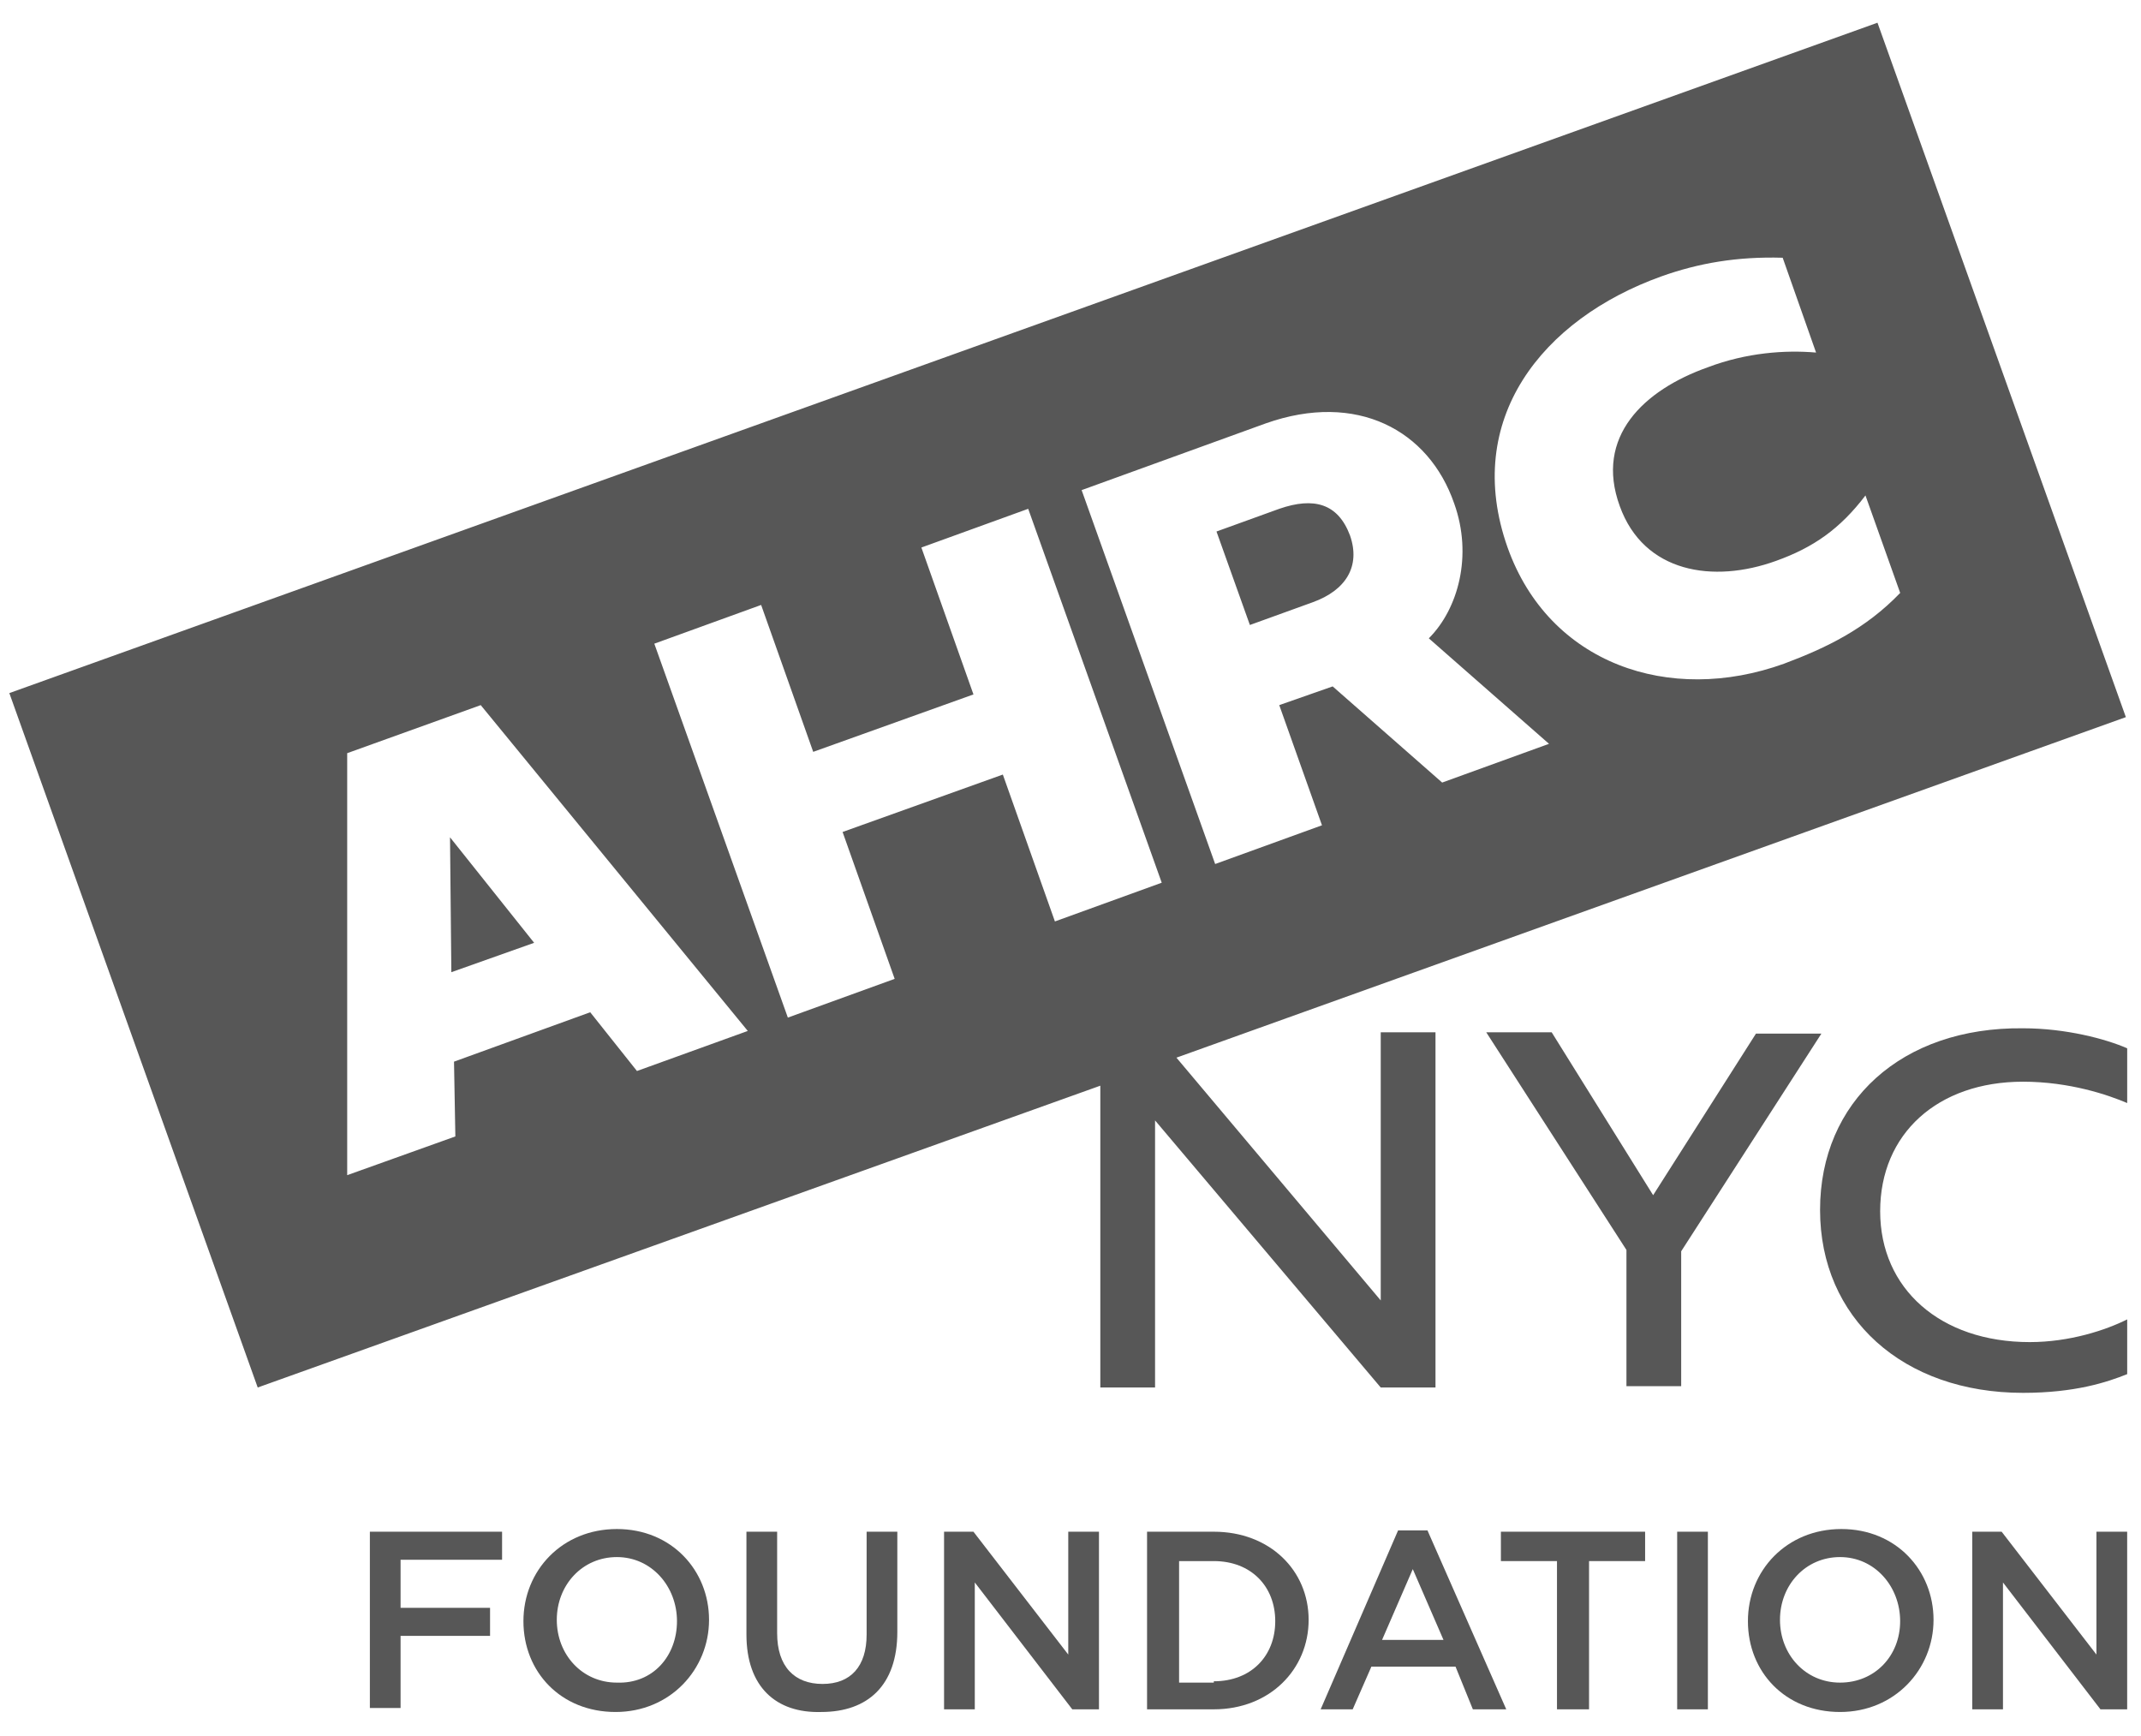 <svg width="111" height="90" viewBox="0 0 111 90" fill="none" xmlns="http://www.w3.org/2000/svg">
<g clip-path="url(#clip0_3427_12088)">
<path d="M68.054 31.224C69.784 30.601 70.546 29.355 69.992 27.762C69.369 26.101 68.123 25.755 66.323 26.378L63.069 27.555L64.8 32.401L68.054 31.224ZM94.361 62.724C94.361 68.332 98.654 72.209 104.884 72.209C107.584 72.209 109.246 71.655 110.284 71.239V68.401C109.177 68.955 107.307 69.578 105.231 69.578C100.592 69.578 97.477 66.808 97.477 62.793C97.477 58.778 100.454 56.078 104.884 56.078C107.307 56.078 109.315 56.77 110.284 57.185V54.347C109.177 53.862 107.1 53.309 104.884 53.309C98.584 53.239 94.361 57.116 94.361 62.724ZM85.707 61.962L80.446 53.516H77.054L84.323 64.801V71.862H87.161V64.87L94.43 53.585H91.038L85.707 61.962ZM71.654 67.501L60.992 54.832L110.215 37.178L97.338 1.178L0.484 35.932L13.361 71.932L57.046 56.285V71.932H59.884V58.085L71.584 71.932H74.423V53.516H71.584V67.501H71.654ZM86.123 14.332C88.061 13.639 90.069 13.293 92.423 13.362L94.154 18.278C92.561 18.139 90.554 18.278 88.546 19.039C85.223 20.216 82.661 22.639 83.977 26.239C85.223 29.701 88.823 30.255 92.077 29.078C94.015 28.385 95.4 27.416 96.715 25.685L98.515 30.739C96.715 32.608 94.707 33.578 92.492 34.408C86.538 36.555 80.308 34.408 78.161 28.385C75.808 21.739 79.961 16.547 86.123 14.332ZM65.63 21.947C70.338 20.285 74.077 22.293 75.392 26.101C76.361 28.801 75.6 31.57 74.077 33.093L80.308 38.562L74.769 40.57L69.092 35.585L66.323 36.555L68.538 42.785L63 44.793L56.077 25.409L65.63 21.947ZM33.023 55.524L30.6 52.478L23.538 55.039L23.608 58.916L18 60.924V39.047L24.923 36.555L38.769 53.447L33.023 55.524ZM54.692 47.77L51.992 40.155L43.684 43.132L46.384 50.747L40.846 52.755L33.923 33.37L39.461 31.362L42.161 38.978L50.469 36.001L47.769 28.385L53.307 26.378L60.23 45.762L54.692 47.77ZM23.4 50.401L27.692 48.878L23.331 43.408L23.4 50.401Z" fill="#575757"/>
<path d="M19.176 79.408H26.03V80.862H20.768V83.354H25.407V84.808H20.768V88.547H19.176V79.408Z" fill="#575757"/>
<path d="M27.137 84.046C27.137 81.416 29.144 79.269 31.983 79.269C34.821 79.269 36.76 81.416 36.76 83.977C36.76 86.539 34.752 88.754 31.914 88.754C29.075 88.754 27.137 86.677 27.137 84.046ZM35.098 84.046C35.098 82.246 33.783 80.723 31.983 80.723C30.183 80.723 28.867 82.177 28.867 83.977C28.867 85.777 30.183 87.231 31.983 87.231C33.852 87.3 35.098 85.847 35.098 84.046Z" fill="#575757"/>
<path d="M38.699 84.739V79.408H40.291V84.67C40.291 86.4 41.191 87.3 42.645 87.3C44.099 87.3 44.93 86.4 44.93 84.739V79.408H46.522V84.6C46.522 87.37 44.999 88.754 42.576 88.754C40.222 88.824 38.699 87.439 38.699 84.739Z" fill="#575757"/>
<path d="M48.945 79.408H50.468L55.384 85.777V79.408H56.976V88.616H55.592L50.538 82.039V88.616H48.945V79.408Z" fill="#575757"/>
<path d="M59.469 79.408H62.93C65.838 79.408 67.846 81.416 67.846 83.977C67.846 86.539 65.838 88.616 62.93 88.616H59.469V79.408ZM62.93 87.162C64.869 87.162 66.115 85.847 66.115 84.047C66.115 82.247 64.869 80.931 62.93 80.931H61.13V87.231H62.93V87.162Z" fill="#575757"/>
<path d="M72.484 79.34H74.007L78.092 88.617H76.361L75.461 86.401H71.1L70.13 88.617H68.469L72.484 79.34ZM74.838 85.017L73.246 81.347L71.653 85.017H74.838Z" fill="#575757"/>
<path d="M80.722 80.931H77.814V79.408H85.291V80.931H82.384V88.616H80.722V80.931Z" fill="#575757"/>
<path d="M86.953 79.408H88.545V88.616H86.953V79.408Z" fill="#575757"/>
<path d="M90.621 84.046C90.621 81.416 92.629 79.269 95.467 79.269C98.306 79.269 100.244 81.416 100.244 83.977C100.244 86.539 98.237 88.754 95.398 88.754C92.56 88.754 90.621 86.677 90.621 84.046ZM98.513 84.046C98.513 82.246 97.198 80.723 95.398 80.723C93.598 80.723 92.283 82.177 92.283 83.977C92.283 85.777 93.598 87.231 95.398 87.231C97.198 87.231 98.513 85.847 98.513 84.046Z" fill="#575757"/>
<path d="M102.252 79.408H103.775L108.69 85.777V79.408H110.283V88.616H108.898L103.844 82.039V88.616H102.252V79.408Z" fill="#575757"/>
</g>
<defs>
<clipPath id="clip0_3427_12088">
<rect width="110.769" height="90" fill="white"/>
</clipPath>
</defs>
</svg>
